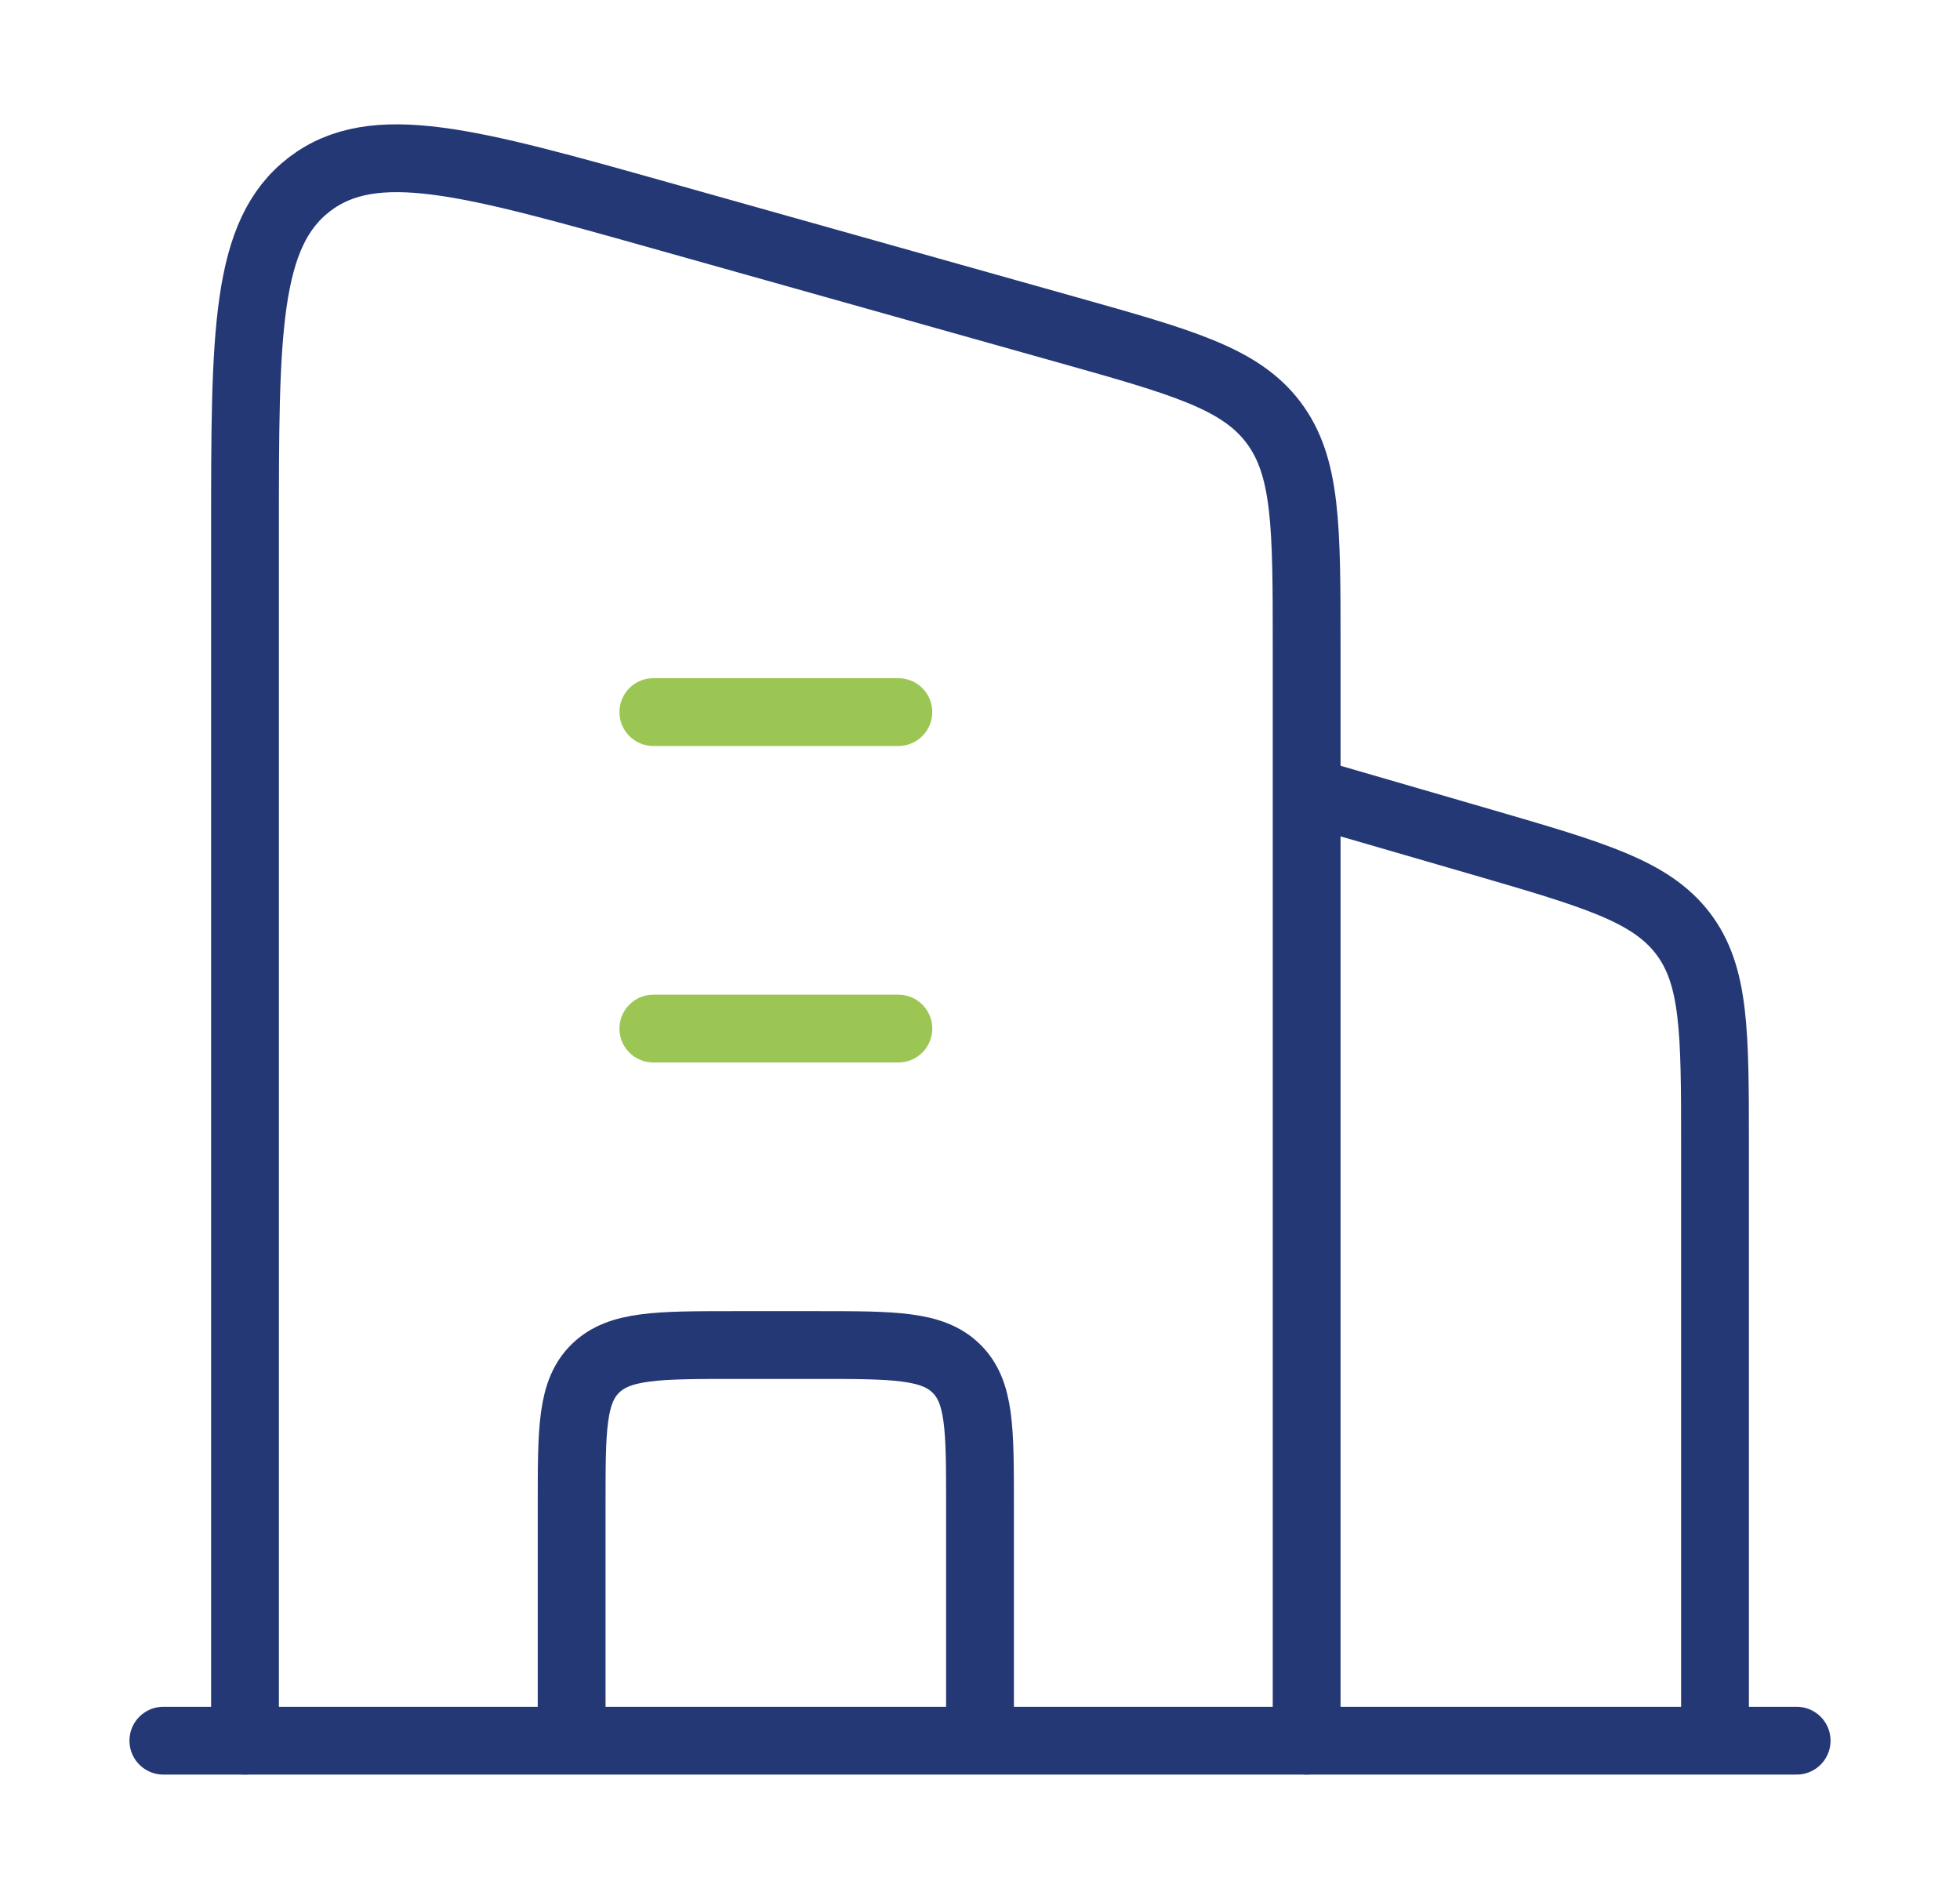 <svg width="32" height="31" viewBox="0 0 32 31" fill="none" xmlns="http://www.w3.org/2000/svg">
<path d="M21.333 12.917L24.199 13.749C26.03 14.282 26.945 14.548 27.473 15.234C28 15.921 28 16.846 28 18.698V28.417" stroke="#243875" stroke-width="1.107" stroke-linejoin="round"/>
<path d="M10.667 11.625H14.667M10.667 16.792H14.667" stroke="#9CC653" stroke-width="1.107" stroke-linecap="round" stroke-linejoin="round"/>
<path d="M16 28.417V24.542C16 23.324 16 22.715 15.609 22.337C15.219 21.958 14.59 21.958 13.333 21.958H12C10.743 21.958 10.114 21.958 9.724 22.337C9.333 22.715 9.333 23.324 9.333 24.542V28.417" stroke="#243875" stroke-width="1.107" stroke-linejoin="round"/>
<path d="M2.667 28.417H29.333" stroke="#243875" stroke-width="1.107" stroke-linecap="round"/>
<path d="M4 28.417V8.676C4 5.433 4 3.812 5.055 3.007C6.11 2.203 7.663 2.64 10.77 3.513L17.437 5.388C19.311 5.915 20.249 6.179 20.791 6.897C21.333 7.616 21.333 8.594 21.333 10.551V28.417" stroke="#243875" stroke-width="1.107" stroke-linecap="round" stroke-linejoin="round"/>
</svg>
